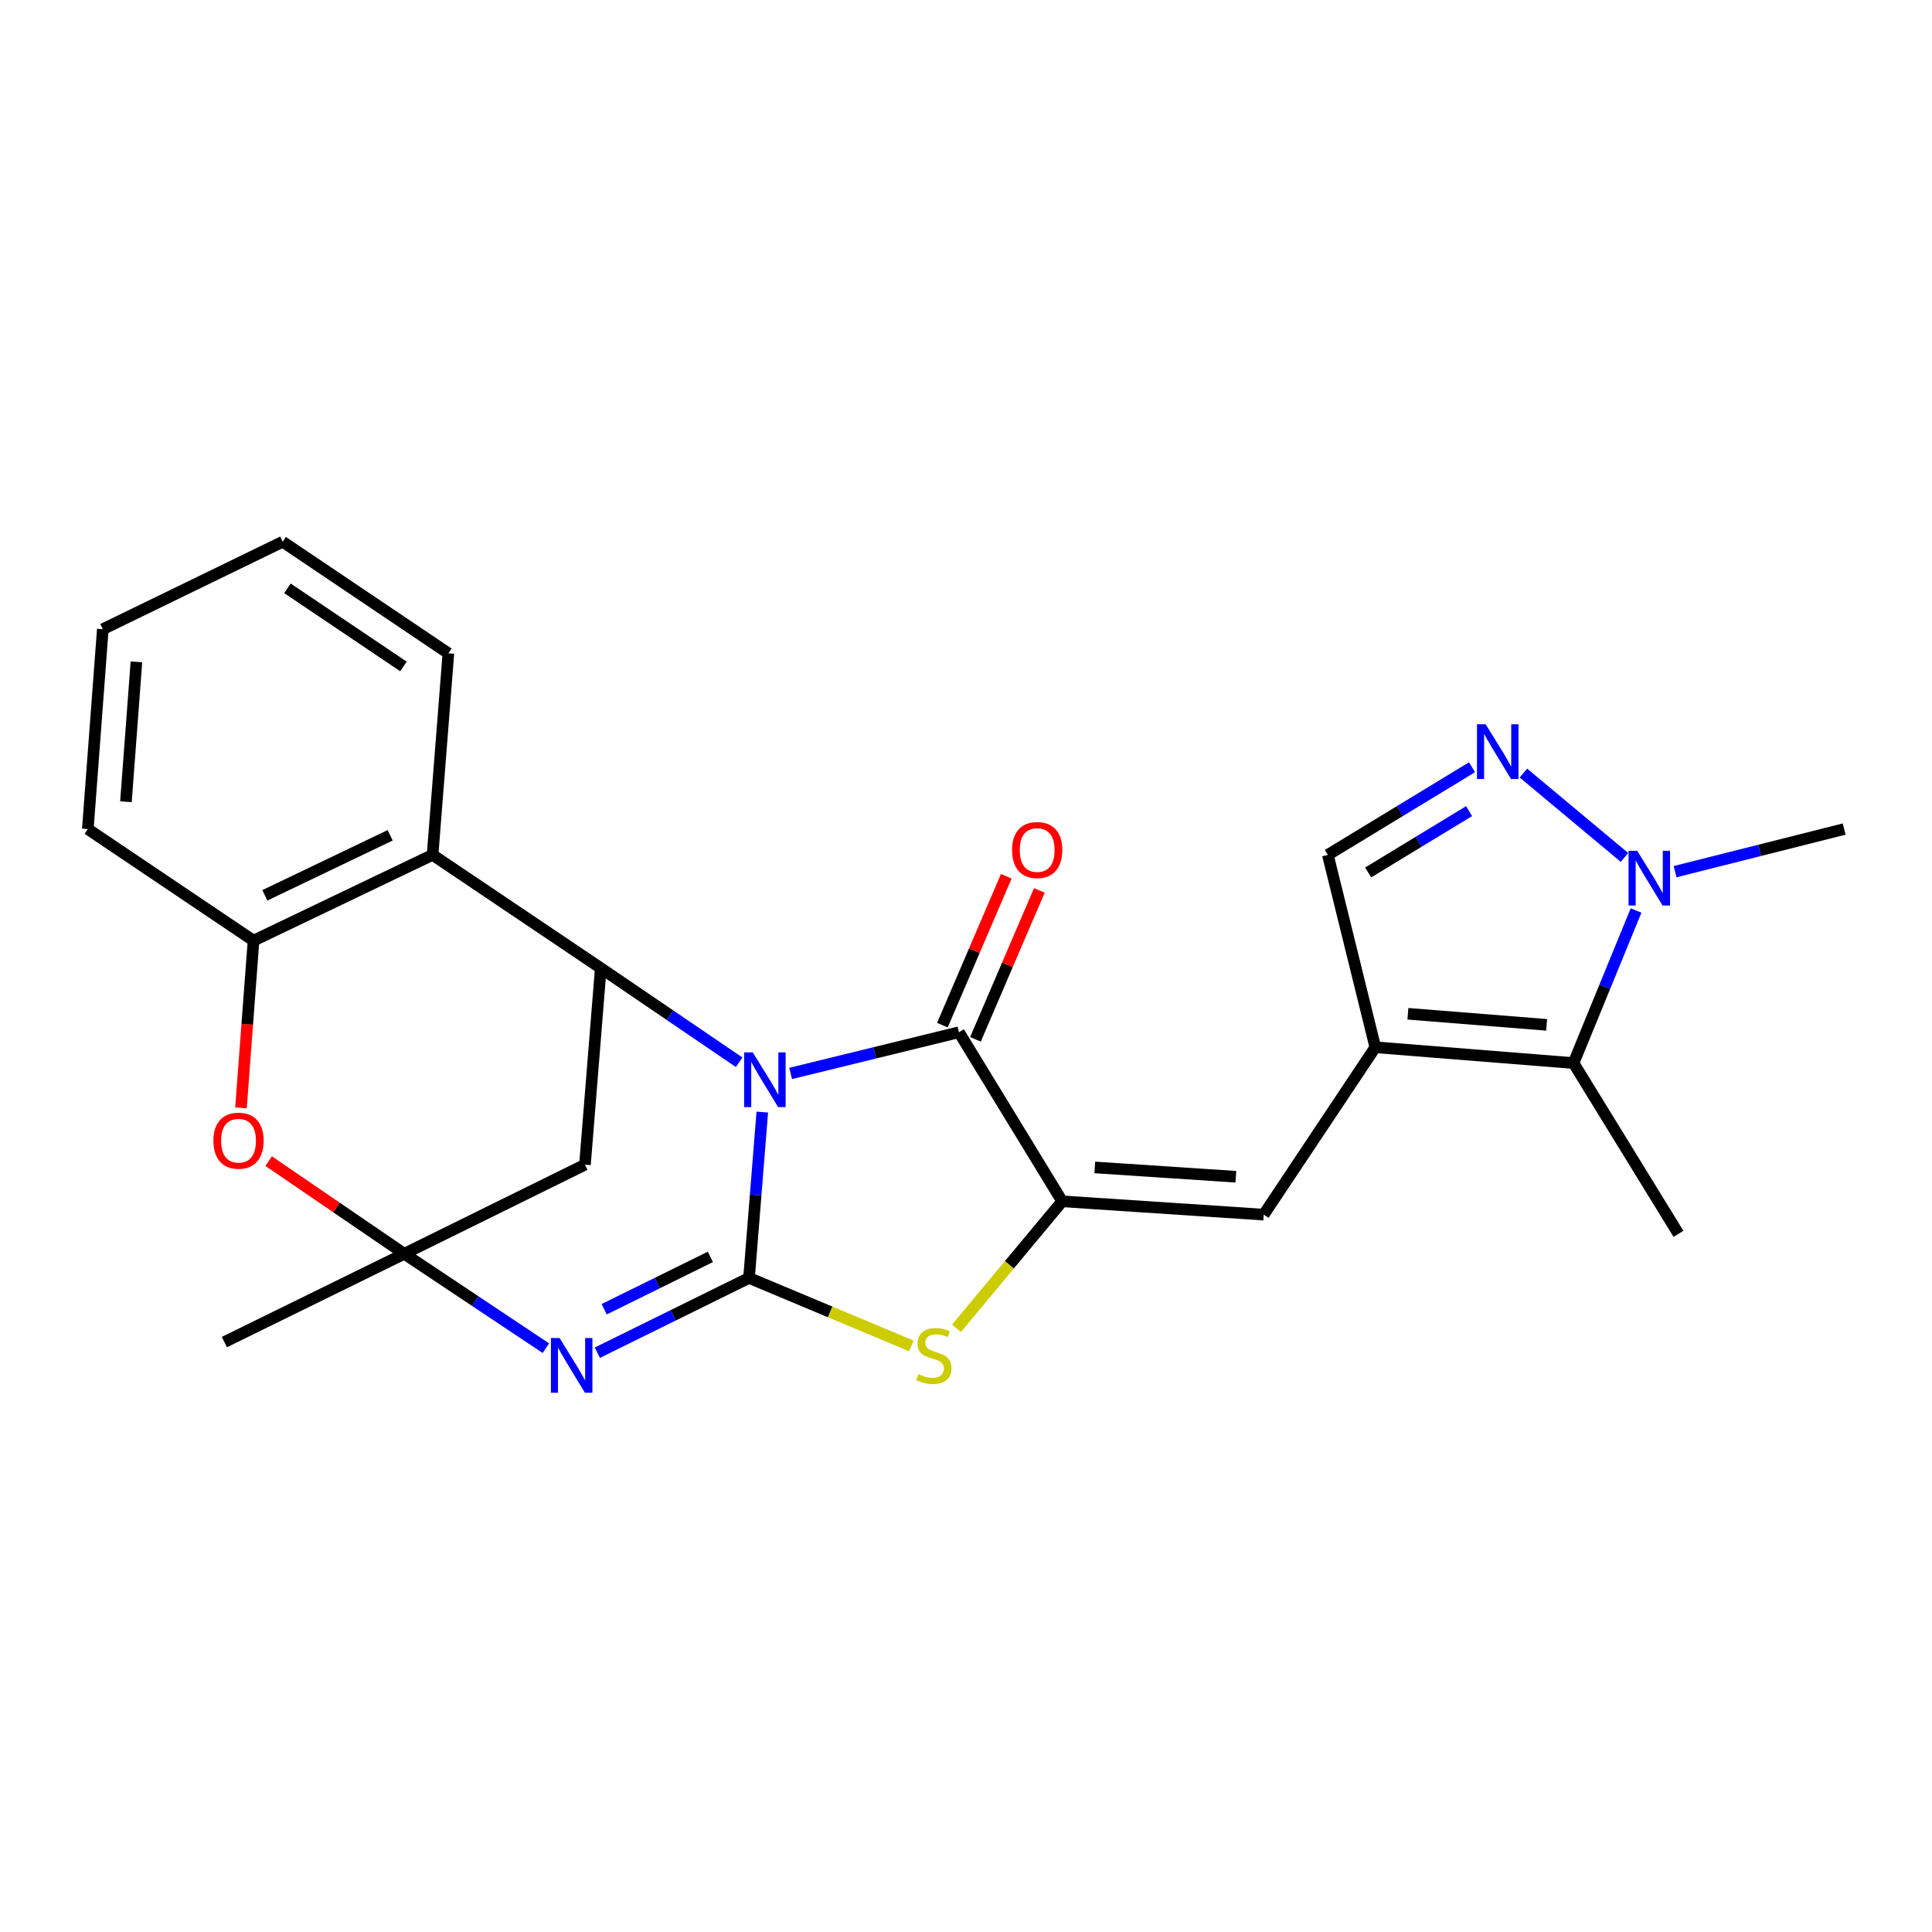<?xml version='1.0' encoding='iso-8859-1'?>
<svg version='1.1' baseProfile='full'
              xmlns='http://www.w3.org/2000/svg'
                      xmlns:rdkit='http://www.rdkit.org/xml'
                      xmlns:xlink='http://www.w3.org/1999/xlink'
                  xml:space='preserve'
width='1000px' height='1000px' viewBox='0 0 1000 1000'>
<!-- END OF HEADER -->
<rect style='opacity:1.0;fill:#FFFFFF;stroke:none' width='1000' height='1000' x='0' y='0'> </rect>
<path class='bond-0' d='M 394.559,575.612 L 391.127,618.532' style='fill:none;fill-rule:evenodd;stroke:#0000FF;stroke-width:6px;stroke-linecap:butt;stroke-linejoin:miter;stroke-opacity:1' />
<path class='bond-0' d='M 391.127,618.532 L 387.695,661.452' style='fill:none;fill-rule:evenodd;stroke:#000000;stroke-width:6px;stroke-linecap:butt;stroke-linejoin:miter;stroke-opacity:1' />
<path class='bond-2' d='M 409.223,555.617 L 452.781,544.951' style='fill:none;fill-rule:evenodd;stroke:#0000FF;stroke-width:6px;stroke-linecap:butt;stroke-linejoin:miter;stroke-opacity:1' />
<path class='bond-2' d='M 452.781,544.951 L 496.339,534.284' style='fill:none;fill-rule:evenodd;stroke:#000000;stroke-width:6px;stroke-linecap:butt;stroke-linejoin:miter;stroke-opacity:1' />
<path class='bond-5' d='M 382.589,549.826 L 346.775,525.46' style='fill:none;fill-rule:evenodd;stroke:#0000FF;stroke-width:6px;stroke-linecap:butt;stroke-linejoin:miter;stroke-opacity:1' />
<path class='bond-5' d='M 346.775,525.46 L 310.96,501.093' style='fill:none;fill-rule:evenodd;stroke:#000000;stroke-width:6px;stroke-linecap:butt;stroke-linejoin:miter;stroke-opacity:1' />
<path class='bond-1' d='M 387.695,661.452 L 348.442,680.804' style='fill:none;fill-rule:evenodd;stroke:#000000;stroke-width:6px;stroke-linecap:butt;stroke-linejoin:miter;stroke-opacity:1' />
<path class='bond-1' d='M 348.442,680.804 L 309.189,700.156' style='fill:none;fill-rule:evenodd;stroke:#0000FF;stroke-width:6px;stroke-linecap:butt;stroke-linejoin:miter;stroke-opacity:1' />
<path class='bond-1' d='M 367.687,650.559 L 340.21,664.106' style='fill:none;fill-rule:evenodd;stroke:#000000;stroke-width:6px;stroke-linecap:butt;stroke-linejoin:miter;stroke-opacity:1' />
<path class='bond-1' d='M 340.21,664.106 L 312.733,677.652' style='fill:none;fill-rule:evenodd;stroke:#0000FF;stroke-width:6px;stroke-linecap:butt;stroke-linejoin:miter;stroke-opacity:1' />
<path class='bond-6' d='M 387.695,661.452 L 429.71,679.056' style='fill:none;fill-rule:evenodd;stroke:#000000;stroke-width:6px;stroke-linecap:butt;stroke-linejoin:miter;stroke-opacity:1' />
<path class='bond-6' d='M 429.71,679.056 L 471.725,696.66' style='fill:none;fill-rule:evenodd;stroke:#CCCC00;stroke-width:6px;stroke-linecap:butt;stroke-linejoin:miter;stroke-opacity:1' />
<path class='bond-26' d='M 282.547,697.819 L 245.897,673.388' style='fill:none;fill-rule:evenodd;stroke:#0000FF;stroke-width:6px;stroke-linecap:butt;stroke-linejoin:miter;stroke-opacity:1' />
<path class='bond-26' d='M 245.897,673.388 L 209.247,648.957' style='fill:none;fill-rule:evenodd;stroke:#000000;stroke-width:6px;stroke-linecap:butt;stroke-linejoin:miter;stroke-opacity:1' />
<path class='bond-4' d='M 496.339,534.284 L 549.791,621.807' style='fill:none;fill-rule:evenodd;stroke:#000000;stroke-width:6px;stroke-linecap:butt;stroke-linejoin:miter;stroke-opacity:1' />
<path class='bond-17' d='M 504.893,537.955 L 521.427,499.424' style='fill:none;fill-rule:evenodd;stroke:#000000;stroke-width:6px;stroke-linecap:butt;stroke-linejoin:miter;stroke-opacity:1' />
<path class='bond-17' d='M 521.427,499.424 L 537.961,460.892' style='fill:none;fill-rule:evenodd;stroke:#FF0000;stroke-width:6px;stroke-linecap:butt;stroke-linejoin:miter;stroke-opacity:1' />
<path class='bond-17' d='M 487.784,530.613 L 504.318,492.082' style='fill:none;fill-rule:evenodd;stroke:#000000;stroke-width:6px;stroke-linecap:butt;stroke-linejoin:miter;stroke-opacity:1' />
<path class='bond-17' d='M 504.318,492.082 L 520.852,453.551' style='fill:none;fill-rule:evenodd;stroke:#FF0000;stroke-width:6px;stroke-linecap:butt;stroke-linejoin:miter;stroke-opacity:1' />
<path class='bond-3' d='M 209.247,648.957 L 302.779,602.838' style='fill:none;fill-rule:evenodd;stroke:#000000;stroke-width:6px;stroke-linecap:butt;stroke-linejoin:miter;stroke-opacity:1' />
<path class='bond-14' d='M 209.247,648.957 L 174.153,624.979' style='fill:none;fill-rule:evenodd;stroke:#000000;stroke-width:6px;stroke-linecap:butt;stroke-linejoin:miter;stroke-opacity:1' />
<path class='bond-14' d='M 174.153,624.979 L 139.059,601.001' style='fill:none;fill-rule:evenodd;stroke:#FF0000;stroke-width:6px;stroke-linecap:butt;stroke-linejoin:miter;stroke-opacity:1' />
<path class='bond-18' d='M 209.247,648.957 L 116.139,694.653' style='fill:none;fill-rule:evenodd;stroke:#000000;stroke-width:6px;stroke-linecap:butt;stroke-linejoin:miter;stroke-opacity:1' />
<path class='bond-8' d='M 549.791,621.807 L 654.101,628.695' style='fill:none;fill-rule:evenodd;stroke:#000000;stroke-width:6px;stroke-linecap:butt;stroke-linejoin:miter;stroke-opacity:1' />
<path class='bond-8' d='M 566.665,604.263 L 639.681,609.085' style='fill:none;fill-rule:evenodd;stroke:#000000;stroke-width:6px;stroke-linecap:butt;stroke-linejoin:miter;stroke-opacity:1' />
<path class='bond-25' d='M 549.791,621.807 L 522.432,654.668' style='fill:none;fill-rule:evenodd;stroke:#000000;stroke-width:6px;stroke-linecap:butt;stroke-linejoin:miter;stroke-opacity:1' />
<path class='bond-25' d='M 522.432,654.668 L 495.074,687.53' style='fill:none;fill-rule:evenodd;stroke:#CCCC00;stroke-width:6px;stroke-linecap:butt;stroke-linejoin:miter;stroke-opacity:1' />
<path class='bond-10' d='M 310.96,501.093 L 223.903,442.479' style='fill:none;fill-rule:evenodd;stroke:#000000;stroke-width:6px;stroke-linecap:butt;stroke-linejoin:miter;stroke-opacity:1' />
<path class='bond-13' d='M 310.96,501.093 L 302.779,602.838' style='fill:none;fill-rule:evenodd;stroke:#000000;stroke-width:6px;stroke-linecap:butt;stroke-linejoin:miter;stroke-opacity:1' />
<path class='bond-7' d='M 711.856,542.062 L 654.101,628.695' style='fill:none;fill-rule:evenodd;stroke:#000000;stroke-width:6px;stroke-linecap:butt;stroke-linejoin:miter;stroke-opacity:1' />
<path class='bond-11' d='M 711.856,542.062 L 814.449,550.243' style='fill:none;fill-rule:evenodd;stroke:#000000;stroke-width:6px;stroke-linecap:butt;stroke-linejoin:miter;stroke-opacity:1' />
<path class='bond-11' d='M 728.725,524.731 L 800.54,530.458' style='fill:none;fill-rule:evenodd;stroke:#000000;stroke-width:6px;stroke-linecap:butt;stroke-linejoin:miter;stroke-opacity:1' />
<path class='bond-16' d='M 711.856,542.062 L 687.292,442.479' style='fill:none;fill-rule:evenodd;stroke:#000000;stroke-width:6px;stroke-linecap:butt;stroke-linejoin:miter;stroke-opacity:1' />
<path class='bond-9' d='M 761.916,397.127 L 724.604,419.803' style='fill:none;fill-rule:evenodd;stroke:#0000FF;stroke-width:6px;stroke-linecap:butt;stroke-linejoin:miter;stroke-opacity:1' />
<path class='bond-9' d='M 724.604,419.803 L 687.292,442.479' style='fill:none;fill-rule:evenodd;stroke:#000000;stroke-width:6px;stroke-linecap:butt;stroke-linejoin:miter;stroke-opacity:1' />
<path class='bond-9' d='M 760.391,419.84 L 734.273,435.713' style='fill:none;fill-rule:evenodd;stroke:#0000FF;stroke-width:6px;stroke-linecap:butt;stroke-linejoin:miter;stroke-opacity:1' />
<path class='bond-9' d='M 734.273,435.713 L 708.154,451.586' style='fill:none;fill-rule:evenodd;stroke:#000000;stroke-width:6px;stroke-linecap:butt;stroke-linejoin:miter;stroke-opacity:1' />
<path class='bond-29' d='M 788.523,400.137 L 840.818,443.8' style='fill:none;fill-rule:evenodd;stroke:#0000FF;stroke-width:6px;stroke-linecap:butt;stroke-linejoin:miter;stroke-opacity:1' />
<path class='bond-15' d='M 223.903,442.479 L 131.229,486.872' style='fill:none;fill-rule:evenodd;stroke:#000000;stroke-width:6px;stroke-linecap:butt;stroke-linejoin:miter;stroke-opacity:1' />
<path class='bond-15' d='M 201.959,432.348 L 137.087,463.422' style='fill:none;fill-rule:evenodd;stroke:#000000;stroke-width:6px;stroke-linecap:butt;stroke-linejoin:miter;stroke-opacity:1' />
<path class='bond-19' d='M 223.903,442.479 L 232.084,338.17' style='fill:none;fill-rule:evenodd;stroke:#000000;stroke-width:6px;stroke-linecap:butt;stroke-linejoin:miter;stroke-opacity:1' />
<path class='bond-12' d='M 814.449,550.243 L 830.632,510.764' style='fill:none;fill-rule:evenodd;stroke:#000000;stroke-width:6px;stroke-linecap:butt;stroke-linejoin:miter;stroke-opacity:1' />
<path class='bond-12' d='M 830.632,510.764 L 846.816,471.285' style='fill:none;fill-rule:evenodd;stroke:#0000FF;stroke-width:6px;stroke-linecap:butt;stroke-linejoin:miter;stroke-opacity:1' />
<path class='bond-21' d='M 814.449,550.243 L 868.771,638.625' style='fill:none;fill-rule:evenodd;stroke:#000000;stroke-width:6px;stroke-linecap:butt;stroke-linejoin:miter;stroke-opacity:1' />
<path class='bond-20' d='M 867.021,451.177 L 910.783,440.147' style='fill:none;fill-rule:evenodd;stroke:#0000FF;stroke-width:6px;stroke-linecap:butt;stroke-linejoin:miter;stroke-opacity:1' />
<path class='bond-20' d='M 910.783,440.147 L 954.545,429.116' style='fill:none;fill-rule:evenodd;stroke:#000000;stroke-width:6px;stroke-linecap:butt;stroke-linejoin:miter;stroke-opacity:1' />
<path class='bond-27' d='M 124.731,573.429 L 127.98,530.151' style='fill:none;fill-rule:evenodd;stroke:#FF0000;stroke-width:6px;stroke-linecap:butt;stroke-linejoin:miter;stroke-opacity:1' />
<path class='bond-27' d='M 127.98,530.151 L 131.229,486.872' style='fill:none;fill-rule:evenodd;stroke:#000000;stroke-width:6px;stroke-linecap:butt;stroke-linejoin:miter;stroke-opacity:1' />
<path class='bond-22' d='M 131.229,486.872 L 45.455,429.116' style='fill:none;fill-rule:evenodd;stroke:#000000;stroke-width:6px;stroke-linecap:butt;stroke-linejoin:miter;stroke-opacity:1' />
<path class='bond-23' d='M 232.084,338.17 L 146.32,280.414' style='fill:none;fill-rule:evenodd;stroke:#000000;stroke-width:6px;stroke-linecap:butt;stroke-linejoin:miter;stroke-opacity:1' />
<path class='bond-23' d='M 208.82,344.949 L 148.785,304.52' style='fill:none;fill-rule:evenodd;stroke:#000000;stroke-width:6px;stroke-linecap:butt;stroke-linejoin:miter;stroke-opacity:1' />
<path class='bond-28' d='M 45.455,429.116 L 53.212,325.675' style='fill:none;fill-rule:evenodd;stroke:#000000;stroke-width:6px;stroke-linecap:butt;stroke-linejoin:miter;stroke-opacity:1' />
<path class='bond-28' d='M 65.183,414.992 L 70.614,342.584' style='fill:none;fill-rule:evenodd;stroke:#000000;stroke-width:6px;stroke-linecap:butt;stroke-linejoin:miter;stroke-opacity:1' />
<path class='bond-24' d='M 146.32,280.414 L 53.212,325.675' style='fill:none;fill-rule:evenodd;stroke:#000000;stroke-width:6px;stroke-linecap:butt;stroke-linejoin:miter;stroke-opacity:1' />
<path  class='atom-0' d='M 389.637 544.72
L 398.917 559.72
Q 399.837 561.2, 401.317 563.88
Q 402.797 566.56, 402.877 566.72
L 402.877 544.72
L 406.637 544.72
L 406.637 573.04
L 402.757 573.04
L 392.797 556.64
Q 391.637 554.72, 390.397 552.52
Q 389.197 550.32, 388.837 549.64
L 388.837 573.04
L 385.157 573.04
L 385.157 544.72
L 389.637 544.72
' fill='#0000FF'/>
<path  class='atom-2' d='M 289.631 692.553
L 298.911 707.553
Q 299.831 709.033, 301.311 711.713
Q 302.791 714.393, 302.871 714.553
L 302.871 692.553
L 306.631 692.553
L 306.631 720.873
L 302.751 720.873
L 292.791 704.473
Q 291.631 702.553, 290.391 700.353
Q 289.191 698.153, 288.831 697.473
L 288.831 720.873
L 285.151 720.873
L 285.151 692.553
L 289.631 692.553
' fill='#0000FF'/>
<path  class='atom-7' d='M 475.399 711.272
Q 475.719 711.392, 477.039 711.952
Q 478.359 712.512, 479.799 712.872
Q 481.279 713.192, 482.719 713.192
Q 485.399 713.192, 486.959 711.912
Q 488.519 710.592, 488.519 708.312
Q 488.519 706.752, 487.719 705.792
Q 486.959 704.832, 485.759 704.312
Q 484.559 703.792, 482.559 703.192
Q 480.039 702.432, 478.519 701.712
Q 477.039 700.992, 475.959 699.472
Q 474.919 697.952, 474.919 695.392
Q 474.919 691.832, 477.319 689.632
Q 479.759 687.432, 484.559 687.432
Q 487.839 687.432, 491.559 688.992
L 490.639 692.072
Q 487.239 690.672, 484.679 690.672
Q 481.919 690.672, 480.399 691.832
Q 478.879 692.952, 478.919 694.912
Q 478.919 696.432, 479.679 697.352
Q 480.479 698.272, 481.599 698.792
Q 482.759 699.312, 484.679 699.912
Q 487.239 700.712, 488.759 701.512
Q 490.279 702.312, 491.359 703.952
Q 492.479 705.552, 492.479 708.312
Q 492.479 712.232, 489.839 714.352
Q 487.239 716.432, 482.879 716.432
Q 480.359 716.432, 478.439 715.872
Q 476.559 715.352, 474.319 714.432
L 475.399 711.272
' fill='#CCCC00'/>
<path  class='atom-10' d='M 768.968 374.877
L 778.248 389.877
Q 779.168 391.357, 780.648 394.037
Q 782.128 396.717, 782.208 396.877
L 782.208 374.877
L 785.968 374.877
L 785.968 403.197
L 782.088 403.197
L 772.128 386.797
Q 770.968 384.877, 769.728 382.677
Q 768.528 380.477, 768.168 379.797
L 768.168 403.197
L 764.488 403.197
L 764.488 374.877
L 768.968 374.877
' fill='#0000FF'/>
<path  class='atom-13' d='M 847.42 440.379
L 856.7 455.379
Q 857.62 456.859, 859.1 459.539
Q 860.58 462.219, 860.66 462.379
L 860.66 440.379
L 864.42 440.379
L 864.42 468.699
L 860.54 468.699
L 850.58 452.299
Q 849.42 450.379, 848.18 448.179
Q 846.98 445.979, 846.62 445.299
L 846.62 468.699
L 842.94 468.699
L 842.94 440.379
L 847.42 440.379
' fill='#0000FF'/>
<path  class='atom-15' d='M 110.462 590.423
Q 110.462 583.623, 113.822 579.823
Q 117.182 576.023, 123.462 576.023
Q 129.742 576.023, 133.102 579.823
Q 136.462 583.623, 136.462 590.423
Q 136.462 597.303, 133.062 601.223
Q 129.662 605.103, 123.462 605.103
Q 117.222 605.103, 113.822 601.223
Q 110.462 597.343, 110.462 590.423
M 123.462 601.903
Q 127.782 601.903, 130.102 599.023
Q 132.462 596.103, 132.462 590.423
Q 132.462 584.863, 130.102 582.063
Q 127.782 579.223, 123.462 579.223
Q 119.142 579.223, 116.782 582.023
Q 114.462 584.823, 114.462 590.423
Q 114.462 596.143, 116.782 599.023
Q 119.142 601.903, 123.462 601.903
' fill='#FF0000'/>
<path  class='atom-18' d='M 523.842 439.974
Q 523.842 433.174, 527.202 429.374
Q 530.562 425.574, 536.842 425.574
Q 543.122 425.574, 546.482 429.374
Q 549.842 433.174, 549.842 439.974
Q 549.842 446.854, 546.442 450.774
Q 543.042 454.654, 536.842 454.654
Q 530.602 454.654, 527.202 450.774
Q 523.842 446.894, 523.842 439.974
M 536.842 451.454
Q 541.162 451.454, 543.482 448.574
Q 545.842 445.654, 545.842 439.974
Q 545.842 434.414, 543.482 431.614
Q 541.162 428.774, 536.842 428.774
Q 532.522 428.774, 530.162 431.574
Q 527.842 434.374, 527.842 439.974
Q 527.842 445.694, 530.162 448.574
Q 532.522 451.454, 536.842 451.454
' fill='#FF0000'/>
</svg>
